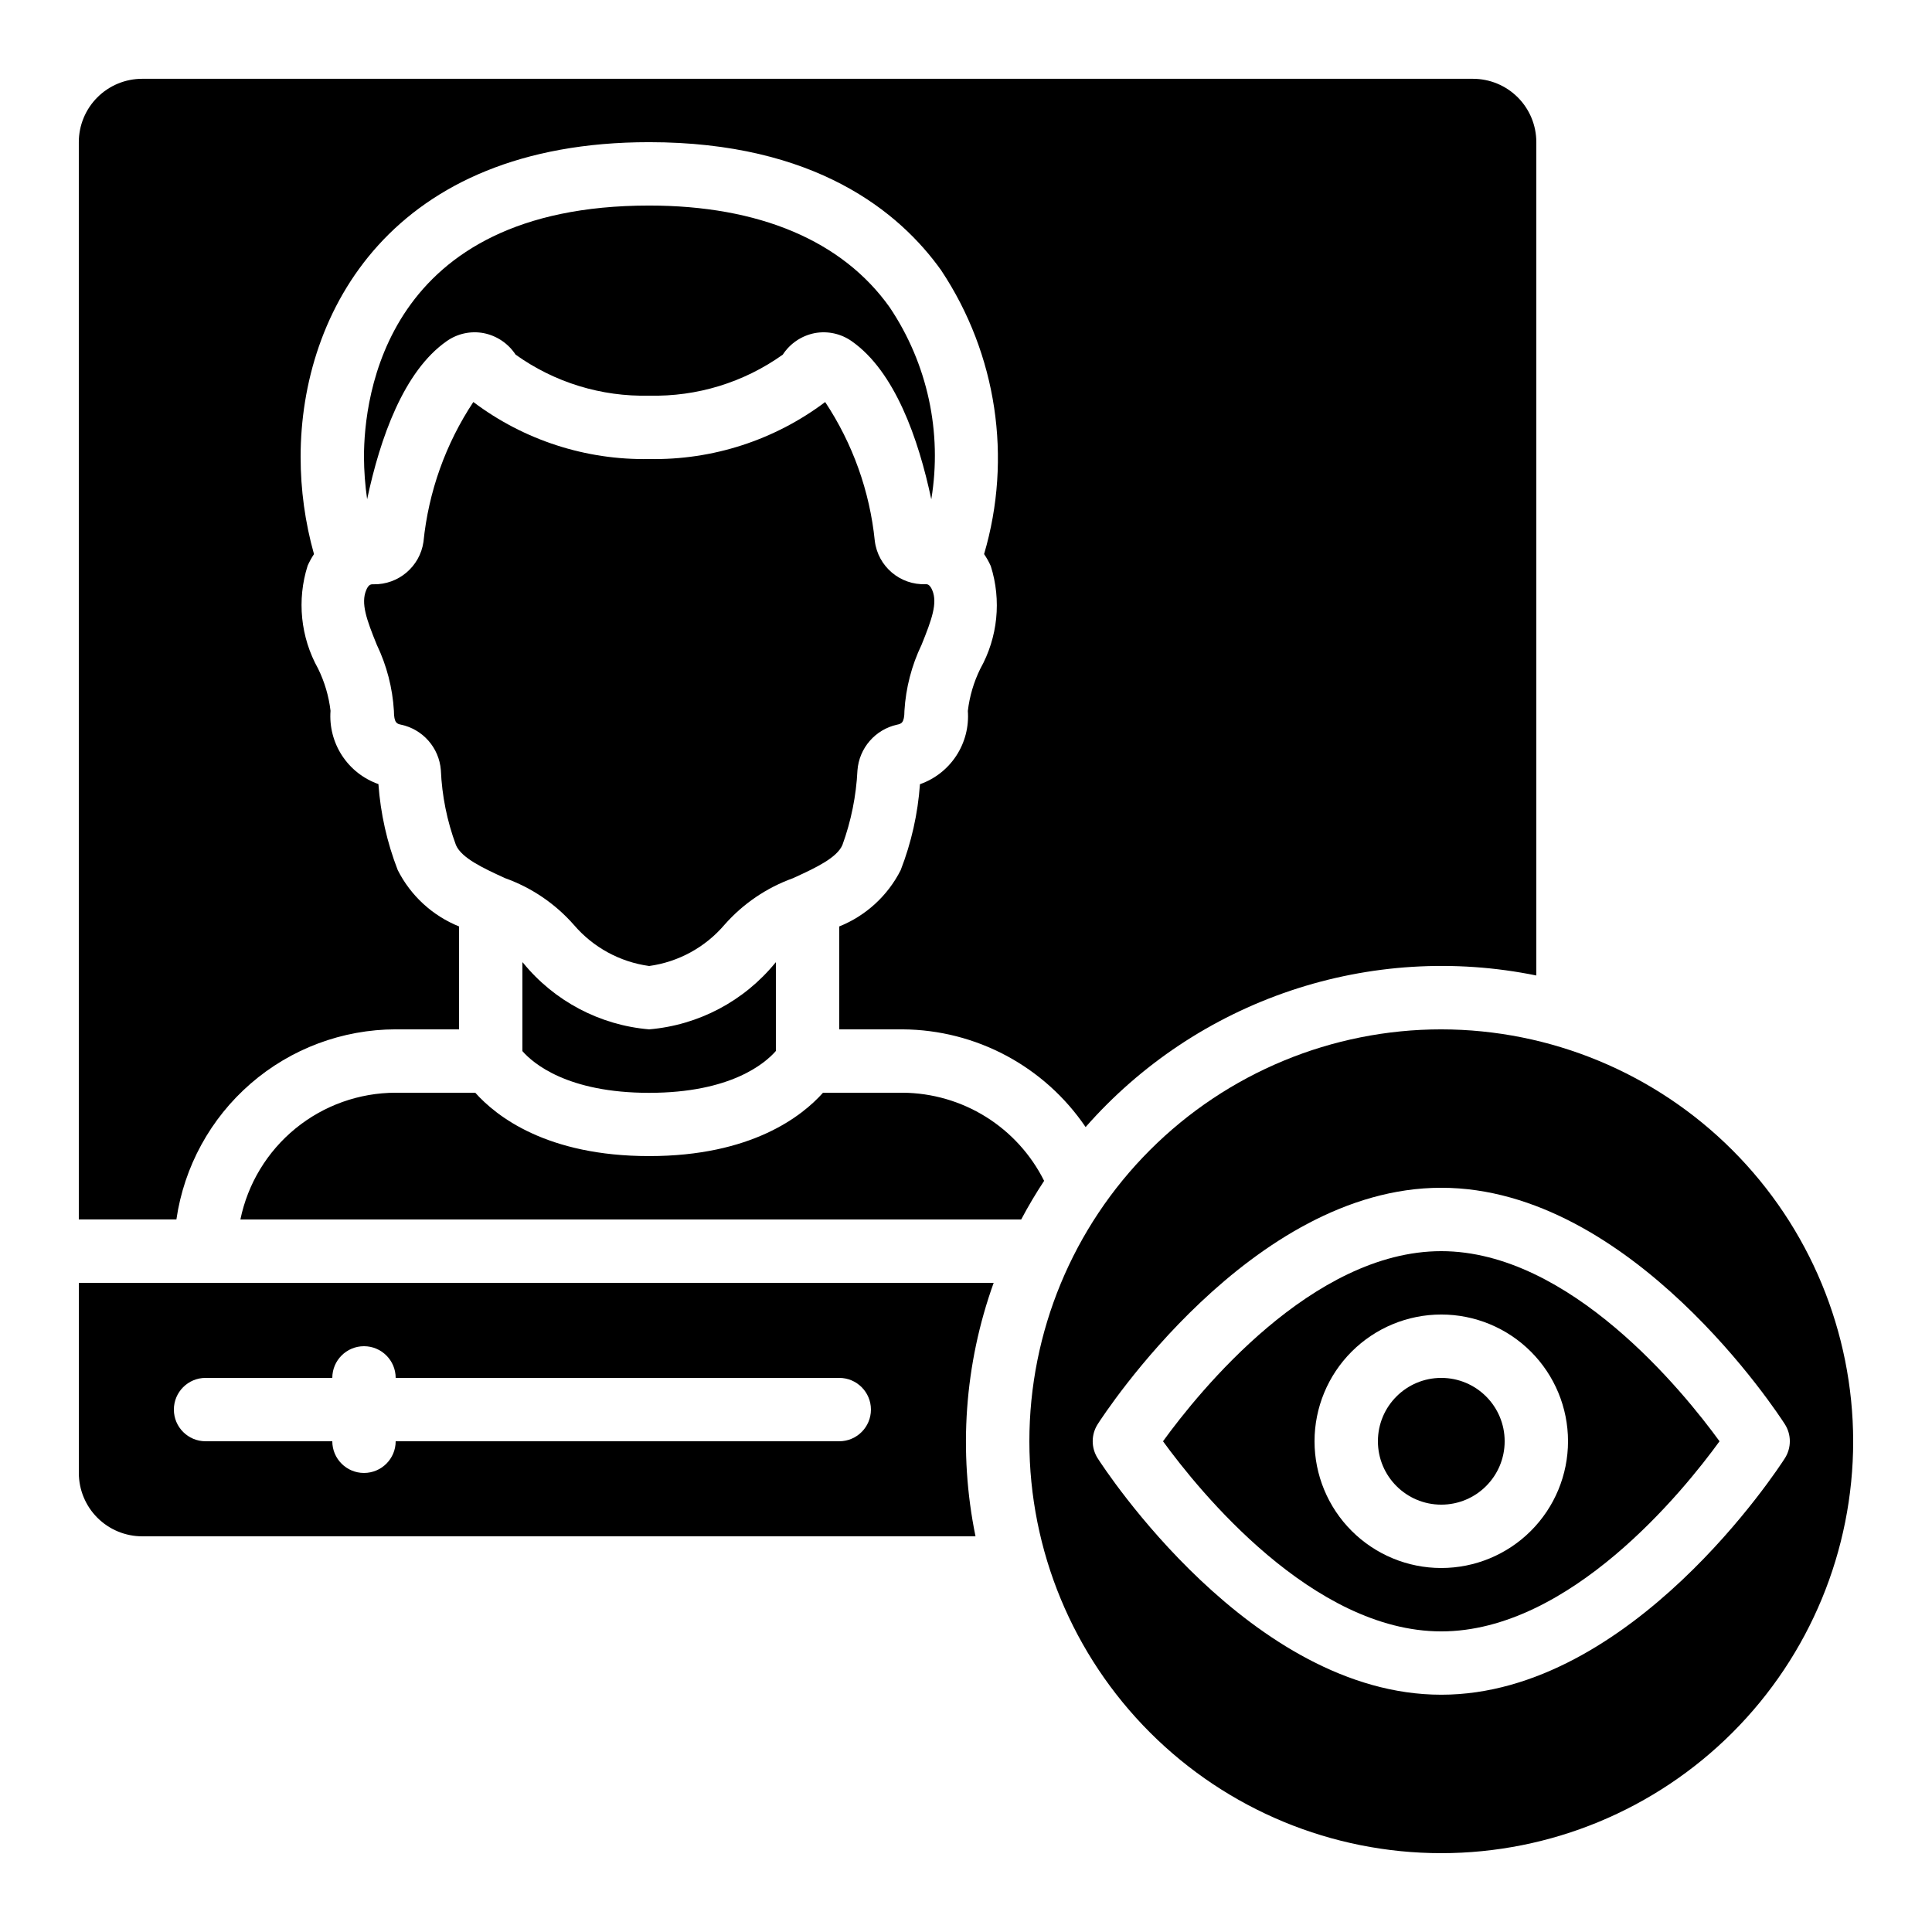 <?xml version="1.0" encoding="UTF-8"?>
<!-- Uploaded to: SVG Repo, www.svgrepo.com, Generator: SVG Repo Mixer Tools -->
<svg fill="#000000" width="800px" height="800px" version="1.1" viewBox="144 144 512 512" xmlns="http://www.w3.org/2000/svg">
 <g>
  <path d="m248.86 416.79h16.793v-27.273c-7.055-2.848-12.832-8.164-16.254-14.953-2.832-7.297-4.555-14.973-5.113-22.773-3.957-1.391-7.348-4.047-9.641-7.559s-3.367-7.684-3.051-11.863c-0.457-3.887-1.574-7.664-3.297-11.176-4.652-8.324-5.652-18.203-2.766-27.289 0.477-1.066 1.035-2.09 1.68-3.059-2.356-8.391-3.547-17.07-3.543-25.785 0-38.469 24.191-83.383 92.367-83.383 43.965 0 66.375 18.473 77.445 34.039l-0.004 0.004c14.684 22.137 18.824 49.637 11.32 75.117 0.684 1.004 1.277 2.066 1.773 3.176 2.867 9.066 1.859 18.918-2.781 27.219-1.727 3.512-2.84 7.285-3.301 11.168 0.316 4.184-0.758 8.352-3.051 11.863-2.293 3.512-5.68 6.168-9.637 7.559-0.555 7.809-2.277 15.488-5.113 22.781-3.434 6.781-9.219 12.082-16.273 14.914v27.273h16.793c19.445 0.121 37.578 9.805 48.492 25.895 14.605-16.625 33.344-29.098 54.32-36.152 20.977-7.055 43.441-8.441 65.125-4.019v-220.84c0-4.453-1.77-8.723-4.918-11.875-3.148-3.148-7.422-4.918-11.875-4.918h-352.67c-4.453 0-8.723 1.77-11.875 4.918-3.148 3.152-4.918 7.422-4.918 11.875v285.49h25.863c2.027-13.973 9.012-26.75 19.68-36 10.668-9.25 24.309-14.352 38.426-14.379z"/>
  <path d="m525.95 475.57c-34.176 0-64.203 37.223-73.742 50.383 9.555 13.141 39.66 50.383 73.742 50.383s64.203-37.223 73.742-50.383c-9.555-13.137-39.656-50.383-73.742-50.383zm0 83.969c-8.906 0-17.449-3.539-23.75-9.84-6.297-6.297-9.836-14.84-9.836-23.75 0-8.906 3.539-17.449 9.836-23.75 6.301-6.297 14.844-9.836 23.75-9.836 8.91 0 17.453 3.539 23.75 9.836 6.301 6.301 9.84 14.844 9.84 23.75 0 8.91-3.539 17.453-9.84 23.75-6.297 6.301-14.84 9.84-23.75 9.84z"/>
  <path d="m542.75 525.95c0 9.277-7.519 16.797-16.797 16.797-9.273 0-16.793-7.519-16.793-16.797 0-9.273 7.519-16.793 16.793-16.793 9.277 0 16.797 7.519 16.797 16.793"/>
  <path d="m525.95 416.79c-28.949 0-56.715 11.5-77.184 31.973-20.473 20.469-31.973 48.234-31.973 77.184 0 28.953 11.5 56.719 31.973 77.188 20.469 20.473 48.234 31.973 77.184 31.973 28.953 0 56.719-11.5 77.188-31.973 20.473-20.469 31.973-48.234 31.973-77.188-0.031-28.938-11.543-56.684-32.008-77.148-20.465-20.465-48.211-31.977-77.152-32.008zm91.047 113.68c-1.645 2.562-40.664 62.648-91.047 62.648-50.383 0-89.402-60.086-91.047-62.648-1.766-2.758-1.766-6.293 0-9.051 1.648-2.562 40.668-62.648 91.047-62.648 50.383 0 89.402 60.086 91.047 62.648 1.766 2.758 1.766 6.293 0 9.051z"/>
  <path d="m207.71 467.17h206.92c1.863-3.516 3.887-6.926 6.07-10.227h0.004c-3.484-6.977-8.832-12.855-15.449-16.98-6.621-4.121-14.254-6.332-22.055-6.379h-21.09c-5.566 6.231-18.969 16.793-46.082 16.793s-40.516-10.562-46.082-16.793h-21.094c-9.676 0.012-19.051 3.359-26.543 9.477-7.496 6.117-12.652 14.633-14.602 24.109z"/>
  <path d="m248.39 332.37c0 3.273 0.84 3.449 1.855 3.668 5.812 1.223 10.125 6.129 10.586 12.051 0.289 6.789 1.637 13.488 4 19.859 1.496 3.484 7.371 6.188 13.066 8.793l-0.004-0.004c7.023 2.519 13.293 6.785 18.215 12.395 5.09 5.938 12.176 9.805 19.926 10.867 7.766-1.07 14.867-4.953 19.957-10.918 4.922-5.59 11.18-9.844 18.188-12.359l0.562-0.262c5.508-2.519 11.059-5.156 12.504-8.523 2.312-6.348 3.656-13.012 3.988-19.766 0.438-5.926 4.723-10.863 10.531-12.133 1.059-0.227 1.922-0.402 1.922-3.68v0.004c0.367-6.074 1.91-12.016 4.543-17.5 2.719-6.719 4.266-11.023 2.84-14.434-0.695-1.68-1.438-1.594-1.68-1.613-6.836 0.309-12.746-4.703-13.562-11.496-1.336-13.145-5.848-25.766-13.148-36.777-13.426 10.105-29.848 15.422-46.645 15.105-16.785 0.312-33.191-5.008-46.594-15.113-7.356 11.098-11.891 23.824-13.219 37.07-0.953 6.547-6.629 11.359-13.242 11.238h-0.25c-0.527 0-1.125 0.176-1.68 1.547-1.461 3.477 0.082 7.793 2.812 14.5v-0.004c2.625 5.481 4.164 11.418 4.527 17.484z"/>
  <path d="m262.38 234.41c2.832-1.996 6.352-2.766 9.758-2.133 3.484 0.676 6.551 2.731 8.496 5.699 10.305 7.375 22.727 11.191 35.395 10.875 12.672 0.312 25.102-3.5 35.418-10.867 1.938-2.973 5-5.035 8.488-5.707 3.402-0.625 6.914 0.141 9.75 2.125 11.453 8.004 17.707 25.828 21.117 41.918v-0.004c2.945-17.734-0.996-35.93-11.016-50.859-12.539-17.656-34.613-26.984-63.758-26.984-70.121 0-75.57 50.961-75.57 66.586h-0.004c0.023 3.766 0.301 7.523 0.84 11.25 3.445-16.223 9.699-33.949 21.086-41.898z"/>
  <path d="m181.68 551.14h220.84c-4.59-22.406-2.926-45.648 4.812-67.176h-242.44v50.383c0 4.453 1.77 8.727 4.918 11.875 3.152 3.148 7.422 4.918 11.875 4.918zm16.793-41.984h33.59c0-4.637 3.758-8.395 8.395-8.395 4.641 0 8.398 3.758 8.398 8.395h117.55c4.637 0 8.398 3.762 8.398 8.398 0 4.637-3.762 8.395-8.398 8.395h-117.55c0 4.641-3.758 8.398-8.398 8.398-4.637 0-8.395-3.758-8.395-8.398h-33.586c-4.641 0-8.398-3.758-8.398-8.395 0-4.637 3.758-8.398 8.398-8.398z"/>
  <path d="m316.03 416.79c-13.066-1.105-25.125-7.469-33.41-17.633-0.051-0.051-0.133-0.109-0.176-0.16v23.555c2.769 3.176 11.84 11.059 33.586 11.059 21.613 0 30.707-7.801 33.586-11.094v-23.512s-0.109 0.082-0.145 0.133h0.004c-8.297 10.176-20.367 16.547-33.445 17.652z"/>
 </g>
</svg>